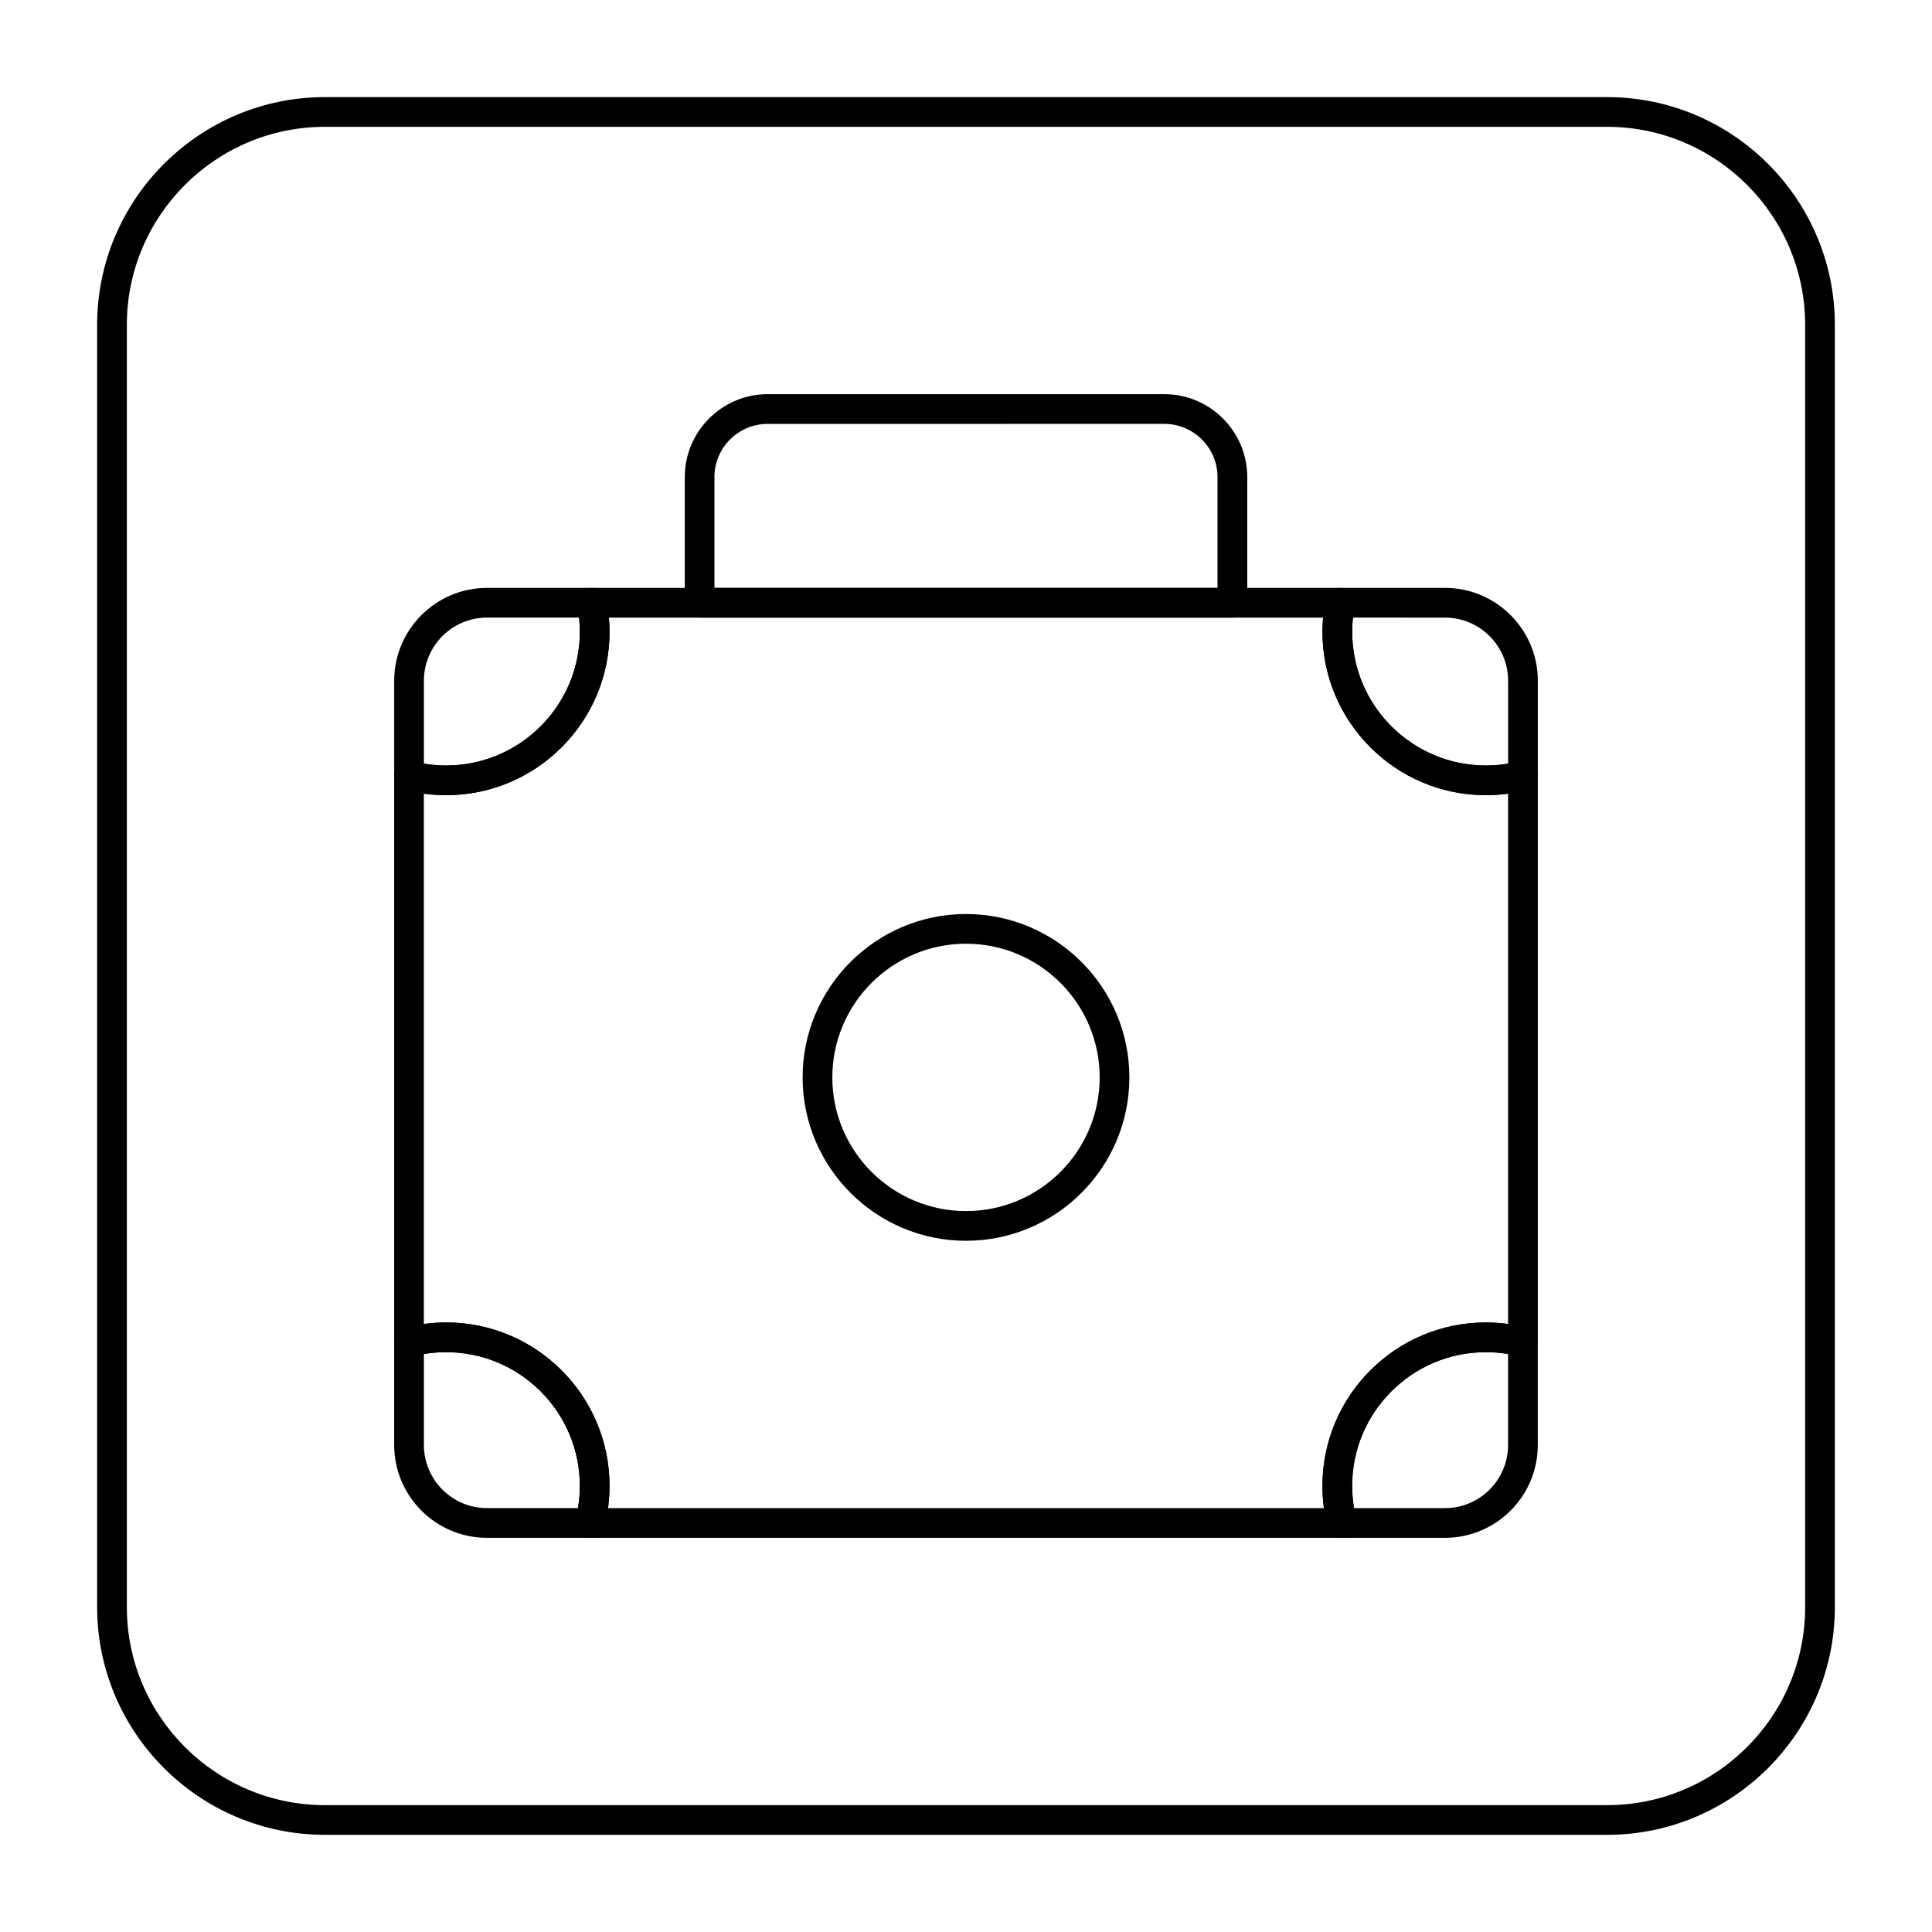 <?xml version="1.0" encoding="UTF-8"?>
<!-- Uploaded to: ICON Repo, www.svgrepo.com, Generator: ICON Repo Mixer Tools -->
<svg fill="#000000" width="800px" height="800px" version="1.1" viewBox="144 144 512 512" xmlns="http://www.w3.org/2000/svg">
 <g>
  <path d="m470.59 307.67h-141.18c-2.172 0-3.938-1.762-3.938-3.938v-33.297c0-12.117 9.859-21.977 21.977-21.977h105.11c12.117 0 21.977 9.859 21.977 21.977v33.297c0 2.176-1.766 3.938-3.938 3.938zm-137.25-7.871h133.31v-29.363c0-7.777-6.328-14.105-14.105-14.105l-105.11 0.004c-7.777 0-14.105 6.328-14.105 14.105z"/>
  <path d="m569.89 630.25h-339.78c-33.285 0-60.367-27.078-60.367-60.367v-339.78c0-33.285 27.082-60.367 60.367-60.367h339.78c33.289 0 60.367 27.082 60.367 60.367v339.78c0 33.289-27.078 60.367-60.367 60.367zm-339.78-452.64c-28.945 0-52.496 23.551-52.496 52.496v339.78c0 28.949 23.551 52.496 52.496 52.496h339.78c28.949 0 52.496-23.547 52.496-52.496v-339.78c0-28.945-23.547-52.496-52.496-52.496z"/>
  <path d="m499.64 551.54h-199.28c-1.215 0-2.363-0.562-3.109-1.523-0.746-0.965-1.004-2.215-0.703-3.391 0.738-2.879 1.117-5.859 1.117-8.859 0-19.535-15.891-35.426-35.426-35.426-3.004 0-5.984 0.375-8.859 1.117-1.18 0.301-2.43 0.047-3.394-0.699-0.961-0.746-1.523-1.895-1.523-3.109v-150.09c0-1.215 0.562-2.363 1.523-3.109 0.965-0.746 2.215-1.004 3.391-0.703 2.879 0.738 5.859 1.117 8.859 1.117 19.535 0 35.426-15.891 35.426-35.426 0-2.312-0.23-4.648-0.684-6.934-0.227-1.156 0.07-2.352 0.82-3.262 0.746-0.91 1.863-1.438 3.043-1.438l198.32-0.004c1.18 0 2.293 0.527 3.043 1.438 0.746 0.91 1.047 2.106 0.82 3.262-0.453 2.289-0.684 4.621-0.684 6.938 0 19.535 15.891 35.426 35.426 35.426 3.004 0 5.984-0.375 8.859-1.113 1.176-0.305 2.43-0.047 3.391 0.699 0.961 0.746 1.523 1.895 1.523 3.109v150.08c0 1.215-0.562 2.367-1.523 3.109-0.961 0.746-2.211 1.004-3.394 0.703-2.875-0.742-5.856-1.117-8.859-1.117-19.535 0-35.426 15.891-35.426 35.426 0 3.004 0.375 5.984 1.117 8.859 0.305 1.18 0.047 2.43-0.699 3.394-0.746 0.957-1.895 1.52-3.109 1.52zm-194.51-7.871h189.73c-0.266-1.949-0.398-3.922-0.398-5.902 0-23.875 19.422-43.297 43.297-43.297 1.98 0 3.953 0.137 5.902 0.402v-140.54c-1.949 0.266-3.922 0.402-5.902 0.402-23.875 0-43.297-19.422-43.297-43.297 0-1.254 0.055-2.512 0.164-3.766h-189.26c0.109 1.254 0.164 2.512 0.164 3.766 0 23.875-19.422 43.297-43.297 43.297-1.98 0-3.953-0.133-5.902-0.402v140.53c1.949-0.266 3.926-0.402 5.902-0.402 23.875 0 43.297 19.422 43.297 43.297 0 1.98-0.133 3.953-0.402 5.906z"/>
  <path d="m262.24 354.73c-3.664 0-7.305-0.457-10.82-1.363-1.738-0.449-2.953-2.016-2.953-3.812v-25.156c0-13.566 11.035-24.602 24.602-24.602h27.777c1.879 0 3.496 1.328 3.859 3.172 0.555 2.789 0.832 5.641 0.832 8.465 0 23.875-19.422 43.297-43.297 43.297zm-5.902-8.359c1.941 0.324 3.918 0.488 5.902 0.488 19.535 0 35.426-15.891 35.426-35.426 0-1.254-0.066-2.512-0.203-3.766h-24.398c-9.223 0-16.727 7.504-16.727 16.727z"/>
  <path d="m537.76 354.73c-23.875 0-43.297-19.422-43.297-43.297 0-2.832 0.281-5.68 0.832-8.465 0.363-1.844 1.984-3.172 3.859-3.172h27.781c13.566 0 24.602 11.035 24.602 24.602v25.156c0 1.797-1.215 3.363-2.957 3.812-3.519 0.906-7.16 1.363-10.82 1.363zm-35.223-47.062c-0.133 1.254-0.199 2.512-0.199 3.766 0 19.535 15.891 35.426 35.426 35.426 1.984 0 3.961-0.164 5.902-0.488v-21.973c0-9.223-7.504-16.727-16.727-16.727z"/>
  <path d="m300.36 551.54h-27.297c-13.566 0-24.602-11.035-24.602-24.602v-27.297c0-1.797 1.215-3.363 2.953-3.809 3.519-0.906 7.16-1.367 10.824-1.367 23.875 0 43.297 19.422 43.297 43.297 0 3.668-0.457 7.309-1.363 10.82-0.449 1.742-2.019 2.957-3.812 2.957zm-44.023-48.711v24.109c0 9.223 7.504 16.727 16.727 16.727h24.109c0.324-1.945 0.488-3.918 0.488-5.902 0-19.535-15.891-35.426-35.426-35.426-1.98 0.004-3.957 0.168-5.898 0.492z"/>
  <path d="m526.93 551.54h-27.297c-1.797 0-3.363-1.215-3.812-2.953-0.902-3.516-1.363-7.156-1.363-10.824 0-23.875 19.422-43.297 43.297-43.297 3.664 0 7.305 0.461 10.82 1.363 1.738 0.449 2.953 2.016 2.953 3.812l0.004 27.297c0 13.566-11.035 24.602-24.602 24.602zm-24.109-7.871h24.109c9.223 0 16.727-7.504 16.727-16.727v-24.109c-1.941-0.324-3.918-0.488-5.902-0.488-19.535 0-35.426 15.891-35.426 35.426 0.004 1.98 0.168 3.953 0.492 5.898z"/>
  <path d="m400 472.82c-23.875 0-43.297-19.422-43.297-43.297s19.422-43.297 43.297-43.297 43.297 19.422 43.297 43.297c-0.004 23.871-19.426 43.297-43.297 43.297zm0-78.723c-19.535 0-35.426 15.891-35.426 35.426 0 19.535 15.891 35.426 35.426 35.426s35.426-15.891 35.426-35.426c-0.004-19.535-15.895-35.426-35.426-35.426z"/>
 </g>
</svg>
